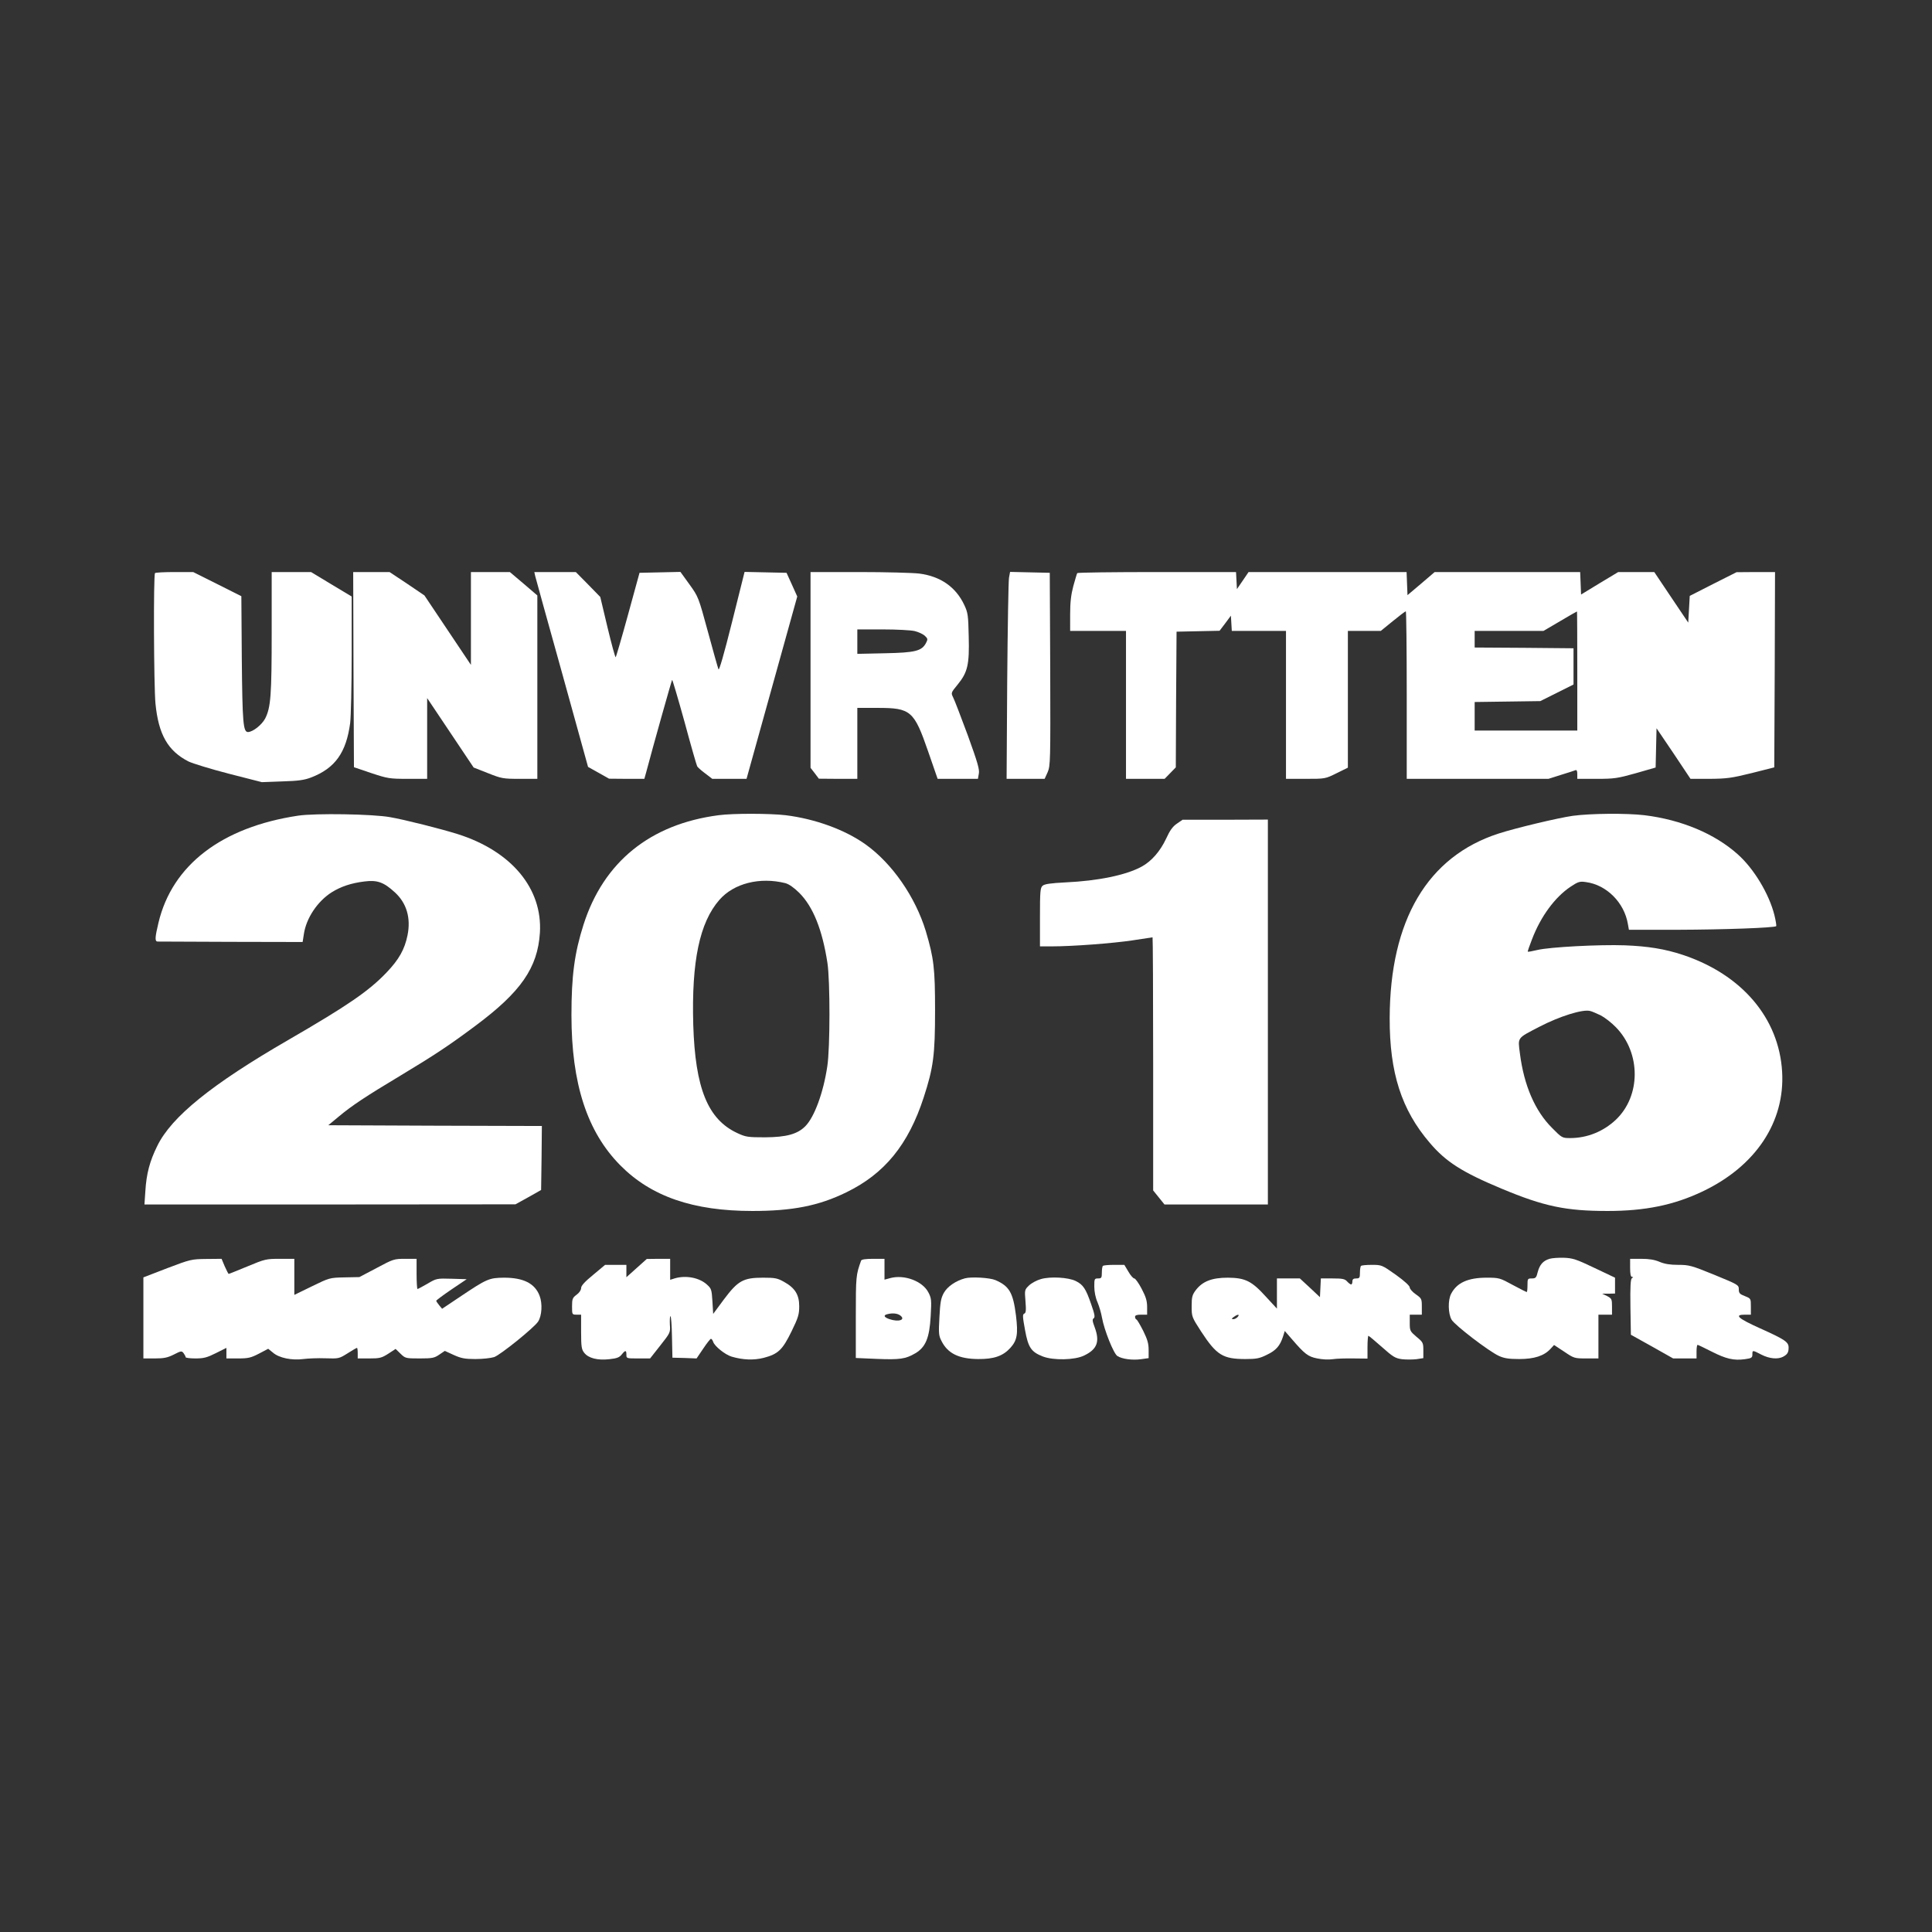 <?xml version="1.0" standalone="no"?>
<!DOCTYPE svg PUBLIC "-//W3C//DTD SVG 20010904//EN"
 "http://www.w3.org/TR/2001/REC-SVG-20010904/DTD/svg10.dtd">
<svg version="1.0" xmlns="http://www.w3.org/2000/svg"
 width="1280pt" height="1280pt" viewBox="0 0 1280 1280"
 preserveAspectRatio="xMidYMid meet">
<rect x="0" y="0" width="1280" height="1280" fill="#333333" stroke="none"/>
<g transform="translate(0,1280) scale(0.1,-0.1)"
fill="#ffffff" stroke="none">
<path d="M1027 9003 c-11 -10 -8 -747 3 -864 20 -205 82 -314 219 -384 27 -13
147 -50 267 -81 l219 -56 135 5 c106 3 147 9 191 26 159 61 233 165 259 361 5
41 10 247 10 456 l0 382 -135 81 -134 81 -131 0 -130 0 0 -397 c0 -419 -6
-500 -43 -573 -22 -42 -81 -89 -114 -90 -32 0 -37 62 -41 483 l-3 417 -159 80
-160 80 -123 0 c-68 0 -127 -3 -130 -7z"/>
<path d="M2342 8363 l3 -646 115 -39 c109 -36 121 -38 242 -38 l128 0 0 267 0
268 154 -230 154 -230 94 -37 c91 -36 100 -38 211 -38 l117 0 0 608 0 607 -91
78 -91 77 -129 0 -129 0 0 -307 0 -308 -154 230 -154 230 -115 78 -116 77
-121 0 -120 0 2 -647z"/>
<path d="M3546 8983 c4 -16 84 -306 179 -646 l171 -618 70 -39 69 -39 117 -1
117 0 12 43 c47 178 169 610 172 613 2 2 39 -123 82 -278 42 -156 80 -288 84
-295 3 -6 27 -28 53 -47 l47 -36 114 0 113 0 168 604 168 604 -35 78 -36 79
-139 3 -139 3 -83 -332 c-54 -216 -86 -326 -90 -313 -4 10 -36 123 -70 249
-62 228 -63 231 -122 313 l-60 83 -135 -3 -136 -3 -76 -277 c-42 -153 -79
-280 -82 -282 -3 -3 -27 85 -54 197 l-48 202 -81 83 -81 82 -137 0 -138 0 6
-27z"/>
<path d="M5370 8362 l0 -649 28 -36 27 -36 128 -1 127 0 0 235 0 235 135 0
c219 0 241 -19 334 -288 l63 -182 134 0 133 0 6 34 c6 27 -9 77 -73 254 -45
121 -88 234 -97 251 -15 31 -15 31 30 86 66 81 78 132 73 318 -3 139 -5 157
-29 208 -56 120 -158 191 -299 209 -41 5 -220 10 -397 10 l-323 0 0 -648z
m690 257 c25 -6 55 -20 67 -31 20 -19 21 -23 8 -48 -28 -53 -71 -64 -272 -68
l-183 -4 0 81 0 81 168 0 c92 0 187 -5 212 -11z"/>
<path d="M6685 8973 c-4 -21 -9 -329 -12 -685 l-4 -648 126 0 126 0 20 44 c18
43 19 68 17 683 l-3 638 -131 3 -132 3 -7 -38z"/>
<path d="M7137 9003 c-3 -5 -14 -43 -26 -86 -15 -57 -21 -106 -21 -187 l0
-110 185 0 185 0 0 -490 0 -490 128 0 128 0 37 38 37 38 2 449 3 450 143 3
142 3 38 50 37 50 3 -50 3 -51 180 0 179 0 0 -490 0 -490 130 0 c130 0 130 0
205 37 l75 37 0 453 0 453 109 0 109 0 80 65 c44 36 82 65 86 65 3 0 6 -250 6
-555 l0 -555 469 0 470 0 82 26 c46 14 89 28 96 31 9 4 13 -4 13 -26 l0 -31
128 0 c117 0 137 3 259 37 l132 38 3 130 3 130 113 -167 112 -168 128 0 c113
1 143 5 277 38 l150 38 3 647 2 647 -127 0 -128 -1 -155 -78 -155 -79 -5 -89
-5 -88 -113 168 -112 167 -120 0 -119 0 -123 -74 -123 -75 -3 75 -3 74 -482 0
-482 0 -90 -77 -90 -76 -3 76 -3 77 -523 0 -524 0 -38 -56 -39 -57 -3 57 -3
56 -524 0 c-288 0 -526 -3 -528 -7z m3313 -648 l0 -395 -340 0 -340 0 0 94 0
95 218 3 217 3 110 55 110 55 0 120 0 120 -327 3 -328 2 0 55 0 55 228 0 228
0 109 64 c61 36 111 65 113 65 1 1 2 -177 2 -394z"/>
<path d="M1975 7396 c-506 -76 -834 -327 -925 -709 -23 -96 -25 -123 -7 -125
6 0 226 -1 487 -2 l475 -1 8 51 c15 106 90 218 184 278 61 38 128 61 217 72
86 11 129 -5 202 -72 78 -71 107 -170 84 -284 -19 -94 -57 -161 -138 -246
-118 -124 -260 -221 -652 -448 -507 -293 -774 -509 -868 -702 -50 -101 -72
-184 -79 -300 l-6 -88 1229 0 1229 1 85 47 85 48 3 212 2 212 -707 2 -708 3
70 58 c86 72 178 133 410 272 221 133 321 199 495 329 301 224 412 384 427
616 18 293 -188 541 -545 654 -112 35 -349 95 -447 112 -115 21 -496 27 -610
10z"/>
<path d="M4761 7399 c-453 -59 -762 -309 -895 -725 -60 -188 -80 -340 -80
-599 0 -455 104 -774 324 -996 204 -206 482 -302 875 -302 265 0 439 34 621
123 254 123 412 316 514 630 64 197 75 279 75 575 0 280 -8 346 -61 525 -69
227 -223 450 -400 576 -136 97 -334 169 -529 193 -102 12 -348 13 -444 0z
m442 -450 c25 -7 56 -29 92 -64 92 -92 153 -244 187 -465 18 -117 18 -565 -1
-685 -26 -175 -86 -337 -146 -397 -52 -52 -125 -72 -265 -73 -116 0 -129 2
-185 28 -196 91 -279 297 -292 718 -12 420 42 677 173 827 96 110 268 153 437
111z"/>
<path d="M10420 7395 c-98 -14 -375 -80 -490 -117 -472 -152 -721 -574 -723
-1223 -1 -362 78 -608 266 -827 106 -125 214 -194 475 -303 282 -118 427 -148
702 -148 250 0 439 39 627 128 354 167 550 461 530 795 -21 355 -267 644 -659
774 -118 39 -229 57 -383 63 -167 6 -496 -11 -580 -31 -33 -8 -61 -13 -63 -11
-2 1 11 39 28 82 58 152 152 279 255 348 51 34 62 37 102 31 137 -18 254 -136
278 -277 l7 -39 326 0 c306 1 638 13 650 24 2 3 -3 36 -12 73 -35 140 -136
308 -243 403 -153 137 -374 229 -618 259 -118 14 -356 12 -475 -4z m185 -1322
c27 -14 72 -49 101 -79 166 -170 166 -455 -1 -613 -83 -78 -190 -121 -302
-121 -53 0 -55 1 -121 68 -112 112 -185 280 -212 491 -14 111 -22 100 130 179
133 69 286 117 335 104 11 -2 42 -16 70 -29z"/>
<path d="M7797 7343 c-28 -19 -47 -46 -71 -99 -40 -85 -97 -150 -163 -186
-103 -56 -288 -94 -503 -104 -99 -5 -140 -11 -152 -22 -16 -13 -18 -37 -18
-209 l0 -193 78 0 c136 0 403 20 536 40 71 11 131 20 132 20 2 0 4 -377 4
-839 l0 -838 38 -47 37 -46 343 0 342 0 0 1275 0 1275 -282 -1 -283 0 -38 -26z"/>
<path d="M10266 4460 c-43 -13 -65 -39 -78 -87 -9 -38 -14 -43 -39 -43 -28 0
-29 -2 -29 -45 0 -25 -2 -45 -5 -45 -3 0 -45 21 -93 47 -84 46 -90 48 -172 48
-124 0 -198 -33 -236 -107 -22 -42 -20 -131 3 -171 21 -37 246 -209 313 -240
35 -16 65 -21 135 -21 100 0 165 21 208 68 l23 25 67 -44 c65 -44 68 -45 147
-45 l80 0 0 145 0 145 45 0 45 0 0 53 c0 50 -2 54 -32 70 l-33 16 43 0 42 1 0
53 0 52 -137 65 c-119 57 -144 65 -202 67 -36 1 -79 -2 -95 -7z"/>
<path d="M1108 4398 l-158 -61 0 -268 0 -269 75 0 c62 0 85 5 127 26 49 25 52
25 65 8 7 -10 13 -21 13 -26 0 -4 29 -8 65 -8 55 0 77 6 135 35 l70 35 0 -35
0 -35 77 0 c67 0 85 4 139 32 l61 32 32 -26 c40 -35 126 -52 200 -42 31 4 97
7 147 5 89 -3 91 -2 147 33 31 20 59 36 62 36 3 0 5 -16 5 -35 l0 -35 77 0
c68 0 81 3 125 31 l49 32 33 -32 c31 -30 34 -31 126 -31 84 0 98 3 130 25 l37
25 59 -27 c49 -22 73 -27 144 -27 47 0 102 6 124 13 41 14 265 195 291 235 25
38 30 119 10 171 -31 82 -107 120 -235 120 -100 -1 -114 -7 -293 -127 l-118
-79 -19 23 c-11 13 -19 26 -20 30 0 3 45 37 101 75 l101 68 -100 3 c-98 3
-101 2 -160 -33 -33 -19 -63 -35 -66 -35 -3 0 -6 45 -6 100 l0 100 -76 0 c-73
0 -79 -2 -189 -61 l-114 -60 -99 -2 c-98 -2 -100 -3 -215 -59 l-117 -57 0 119
0 120 -95 0 c-92 0 -100 -2 -215 -50 -66 -27 -122 -50 -125 -50 -2 0 -14 23
-26 50 l-21 50 -102 -1 c-98 -1 -105 -3 -258 -61z"/>
<path d="M4218 4399 l-68 -61 0 41 0 41 -70 0 -71 0 -79 -66 c-56 -46 -80 -72
-80 -88 0 -13 -12 -31 -30 -44 -27 -20 -30 -28 -30 -77 0 -54 0 -55 30 -55
l30 0 0 -114 c0 -99 3 -117 21 -139 27 -35 88 -51 166 -42 50 5 67 12 82 31
24 30 31 30 31 -1 0 -25 1 -25 78 -25 l79 0 67 85 c67 85 68 86 64 140 -1 30
0 55 4 55 4 0 9 -62 10 -137 l3 -138 80 -2 80 -3 44 65 c24 36 47 65 51 65 5
0 11 -9 15 -20 9 -29 79 -85 122 -98 75 -22 146 -25 213 -8 95 25 124 52 184
175 45 92 51 113 51 167 0 76 -28 121 -100 161 -44 25 -60 28 -140 28 -131 0
-166 -20 -259 -144 l-71 -96 -5 83 c-5 79 -7 85 -37 112 -50 45 -137 62 -211
41 l-32 -10 0 70 0 69 -77 0 -78 -1 -67 -60z"/>
<path d="M5705 4448 c-34 -95 -35 -102 -35 -373 l0 -272 138 -6 c154 -6 191
-1 256 37 68 40 94 101 102 246 6 106 5 119 -15 157 -38 75 -160 121 -254 95
l-37 -10 0 69 0 69 -75 0 c-51 0 -77 -4 -80 -12z m259 -363 c39 -29 -10 -46
-73 -24 -34 12 -40 25 -13 32 34 9 67 6 86 -8z"/>
<path d="M10800 4400 c0 -41 4 -60 13 -60 9 0 9 -2 -1 -8 -9 -7 -12 -52 -10
-192 l3 -183 140 -78 140 -79 78 0 77 0 0 45 c0 25 3 45 7 45 3 0 45 -20 92
-44 96 -49 148 -61 221 -51 44 6 50 10 50 31 0 30 0 30 60 -1 53 -27 108 -32
143 -14 29 16 37 28 37 61 0 37 -24 53 -188 127 -147 66 -175 91 -102 91 l40
0 0 53 c0 54 0 54 -40 70 -34 13 -40 20 -40 45 0 29 -4 31 -162 96 -152 62
-168 66 -240 66 -54 0 -90 6 -123 20 -33 14 -69 20 -121 20 l-74 0 0 -60z"/>
<path d="M7307 4413 c-4 -3 -7 -24 -7 -45 0 -34 -3 -38 -25 -38 -24 0 -25 -3
-25 -54 0 -33 8 -74 21 -103 11 -26 25 -73 30 -103 15 -83 77 -238 102 -254
31 -20 99 -29 157 -21 l50 7 0 54 c0 43 -8 70 -36 127 -20 39 -40 74 -45 75
-5 2 -9 10 -9 18 0 10 12 14 40 14 l40 0 0 51 c0 39 -8 67 -36 120 -20 38 -42
69 -49 69 -7 0 -25 20 -39 45 l-27 45 -68 0 c-37 0 -71 -3 -74 -7z"/>
<path d="M9017 4413 c-4 -3 -7 -24 -7 -45 0 -34 -3 -38 -25 -38 -18 0 -25 -5
-25 -20 0 -11 -4 -20 -8 -20 -5 0 -17 9 -27 20 -15 17 -31 20 -96 20 l-78 0
-3 -62 -3 -62 -66 62 -67 62 -76 0 -76 0 0 -100 0 -100 -71 77 c-96 106 -138
127 -254 128 -106 0 -168 -24 -213 -83 -23 -31 -27 -45 -27 -106 0 -70 1 -72
63 -168 102 -156 144 -182 293 -182 73 0 94 4 142 28 61 29 87 59 107 120 l12
38 46 -53 c86 -100 108 -117 169 -129 33 -7 76 -9 102 -5 25 4 88 6 139 5 l92
-1 0 75 c0 42 3 76 6 76 3 0 43 -33 89 -74 73 -65 89 -75 133 -81 27 -3 70 -3
96 0 l46 7 0 52 c0 49 -2 54 -45 89 -43 37 -45 40 -45 92 l0 55 40 0 40 0 0
54 c0 51 -2 54 -40 81 -22 15 -40 36 -40 45 0 11 -35 43 -92 84 -92 65 -94 66
-159 66 -36 0 -69 -3 -72 -7z m-817 -338 c-7 -8 -20 -15 -29 -15 -13 1 -13 3
3 15 26 19 42 19 26 0z"/>
<path d="M6394 4331 c-61 -16 -118 -55 -141 -97 -19 -34 -24 -63 -29 -160 -6
-108 -5 -123 14 -159 41 -82 115 -118 242 -119 105 -1 165 20 214 74 45 50 52
91 37 215 -19 151 -44 194 -136 234 -37 16 -159 23 -201 12z"/>
<path d="M6897 4326 c-26 -7 -62 -26 -79 -42 -30 -29 -30 -30 -24 -105 5 -61
3 -78 -8 -82 -12 -5 -11 -21 5 -108 21 -117 41 -146 118 -176 70 -27 212 -24
273 6 88 42 106 93 70 189 -15 40 -16 51 -6 58 10 7 7 26 -17 94 -35 102 -53
129 -102 153 -48 24 -167 31 -230 13z"/>
</g>
</svg>
